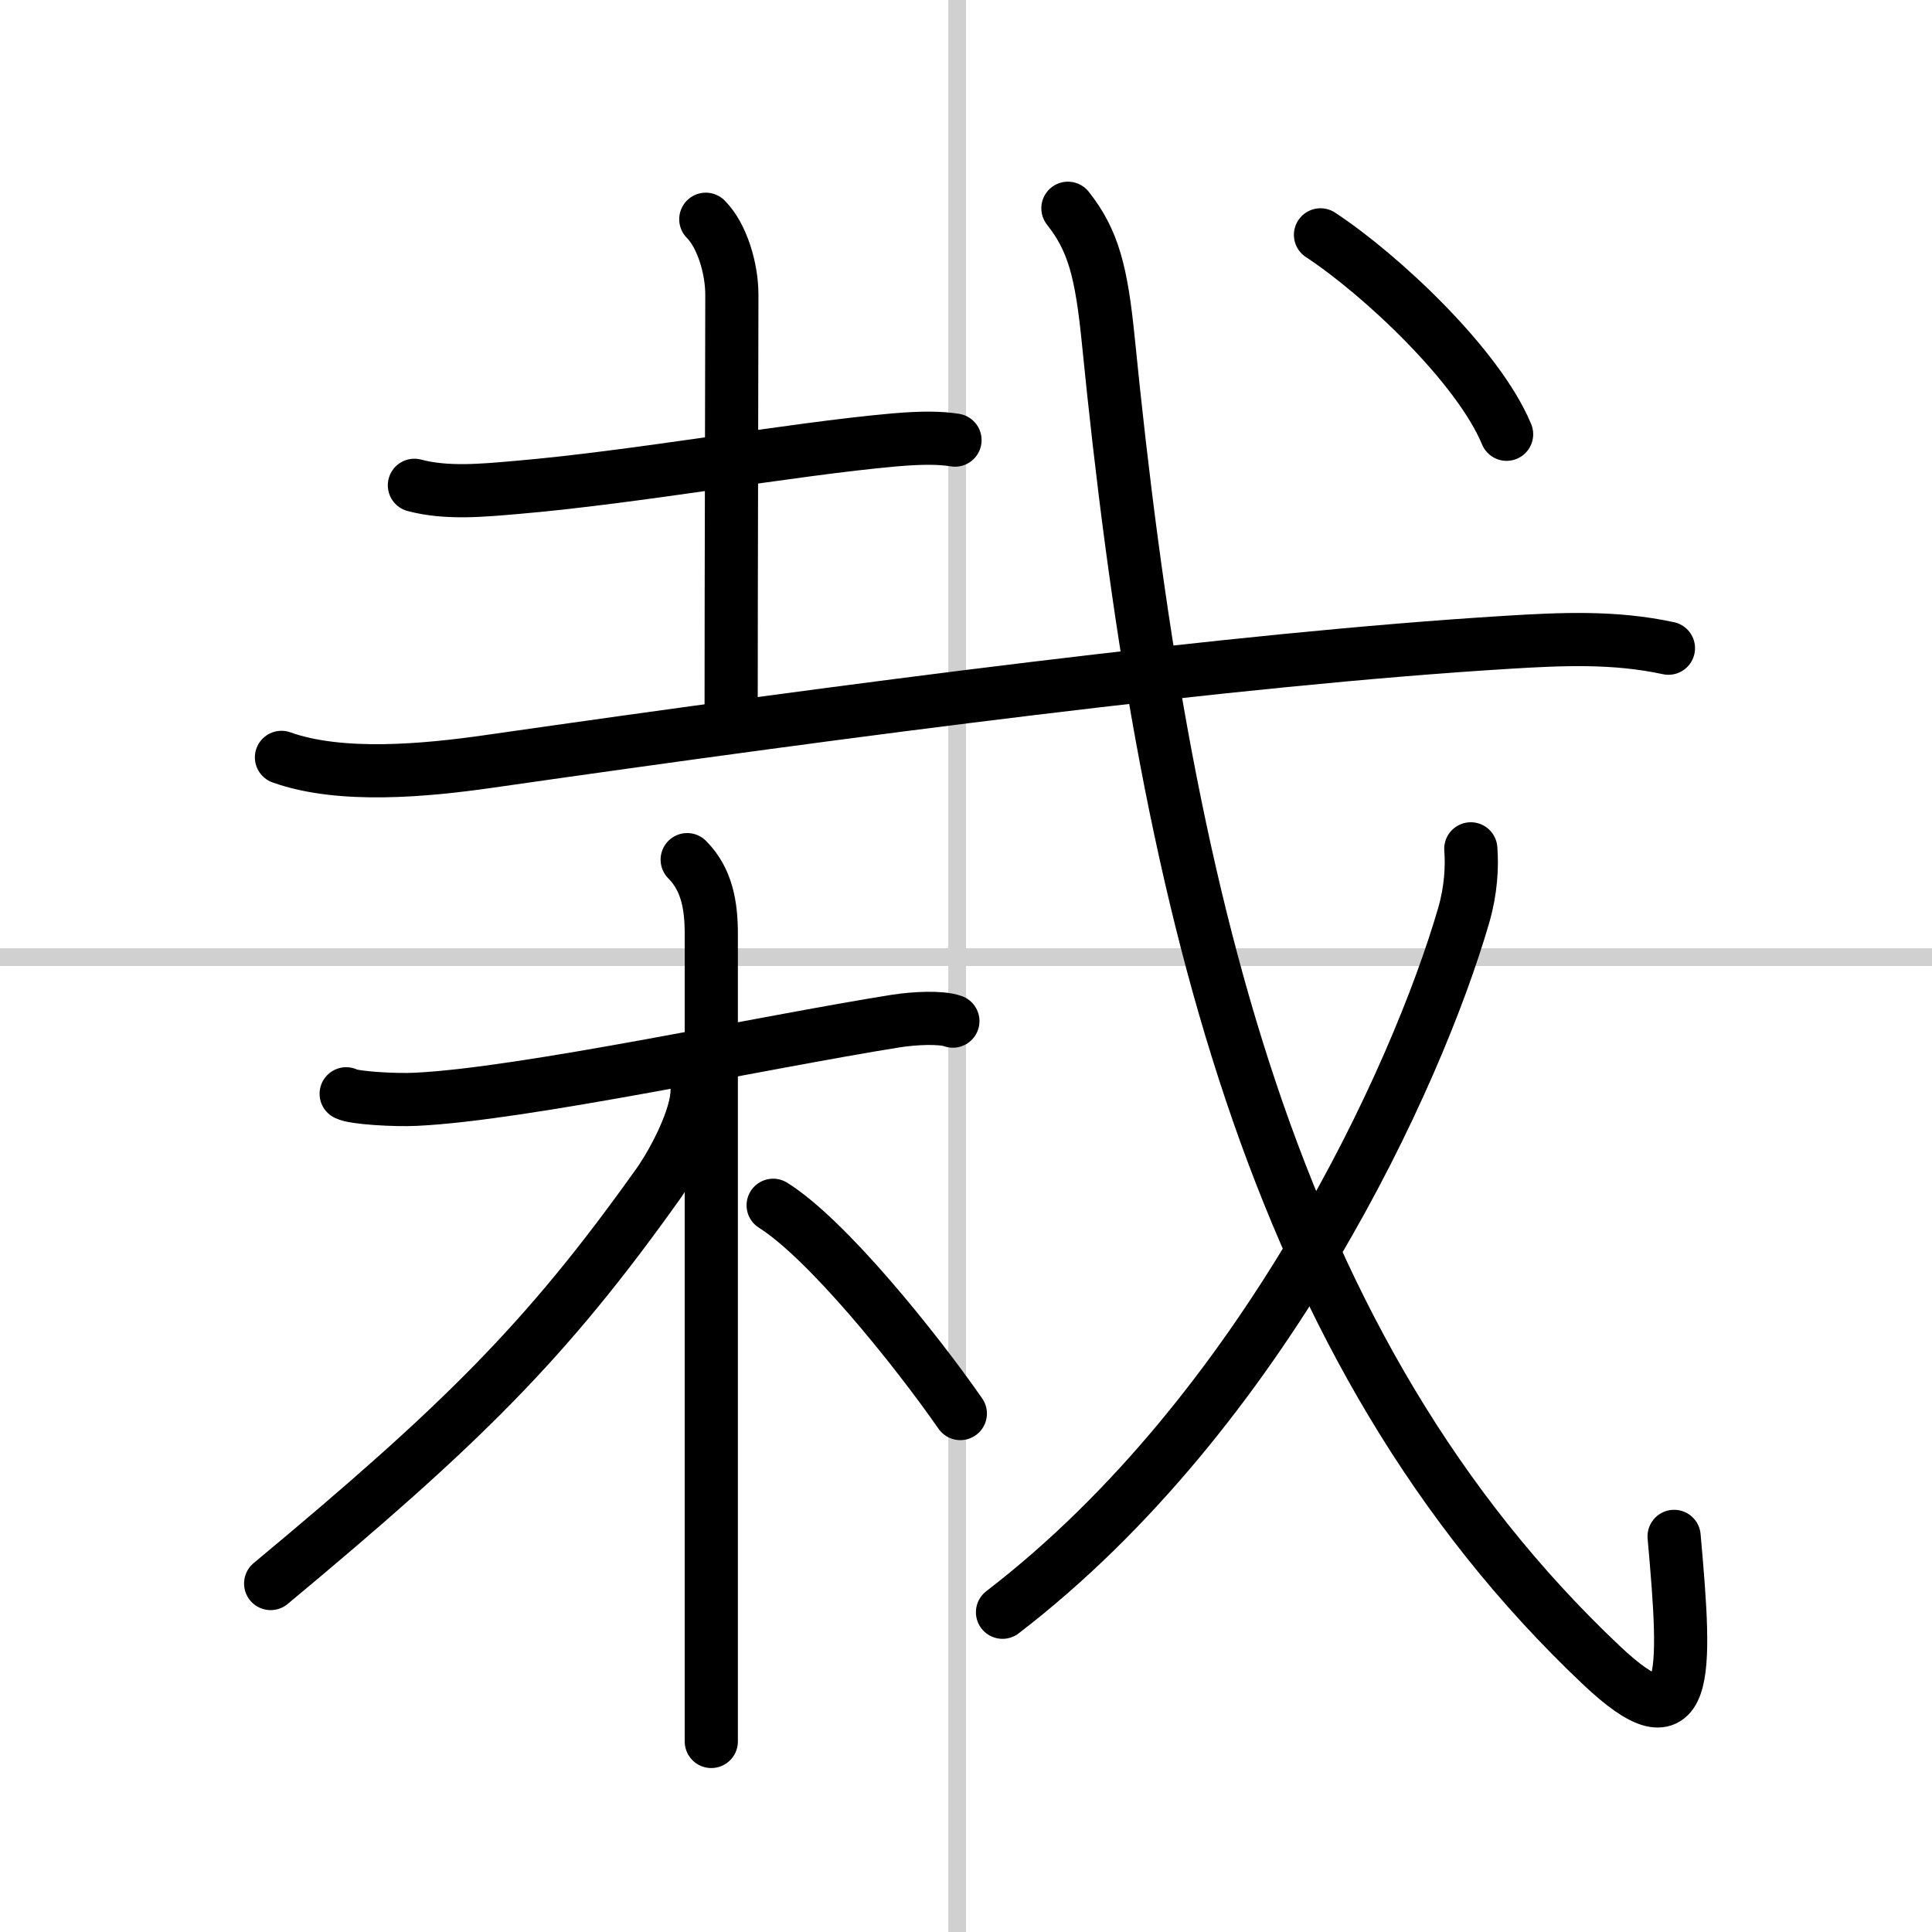 <svg width="400" height="400" viewBox="0 0 109 109" xmlns="http://www.w3.org/2000/svg"><rect x="0" y="0" width="109" height="109" fill="#808080" stroke="none"/><g fill="none" stroke="#000" stroke-linecap="round" stroke-linejoin="round" stroke-width="3"><rect width="100%" height="100%" fill="#fff" stroke="#fff"/><line x1="54" x2="54" y2="109" stroke="#d0d0d0" stroke-width="1"/><line x2="109" y1="54" y2="54" stroke="#d0d0d0" stroke-width="1"/><path d="m23.38 27.38c1.83 0.49 3.91 0.28 5.77 0.12 6.7-0.57 15.46-2.16 21.3-2.68 1.62-0.14 2.62-0.12 3.43 0.01"/><path d="m39.82 12.37c0.91 0.91 1.47 2.76 1.47 4.26 0 3.75-0.04 15.87-0.04 23.25"/><path d="M15.88,42.73c3.35,1.2,8.18,0.73,11.62,0.24C48.21,40,69.7,37.18,85,36.24c3.11-0.19,6.07-0.33,9.13,0.33"/><path d="m19.53 61.71c0.41 0.24 2.84 0.37 3.93 0.31 6.04-0.28 19.53-3.21 27.06-4.41 1.09-0.17 2.56-0.24 3.24 0"/><path d="m38.77 48.5c1.12 1.12 1.36 2.62 1.36 4.17v39.08 6.5"/><path d="m39.33 61.53c0 1.47-1.26 3.93-2.19 5.25-6.33 8.9-11.09 13.59-21.87 22.56"/><path d="m43.62 68c3.03 1.9 8 8.07 10.56 11.75"/><path d="m60.25 11.75c1.43 1.81 1.89 3.57 2.28 7.47 3.09 31.03 9.09 57.03 27.81 74.72 4.97 4.7 4.83 0.78 4.11-7.26"/><path d="m82.98 47.89c0.08 1 0.01 2.34-0.4 3.75-2.63 9.07-11.26 27.99-26.02 39.32"/><path d="m74.5 13.25c3.42 2.25 8.9 7.39 10.5 11.25"/></g></svg>
